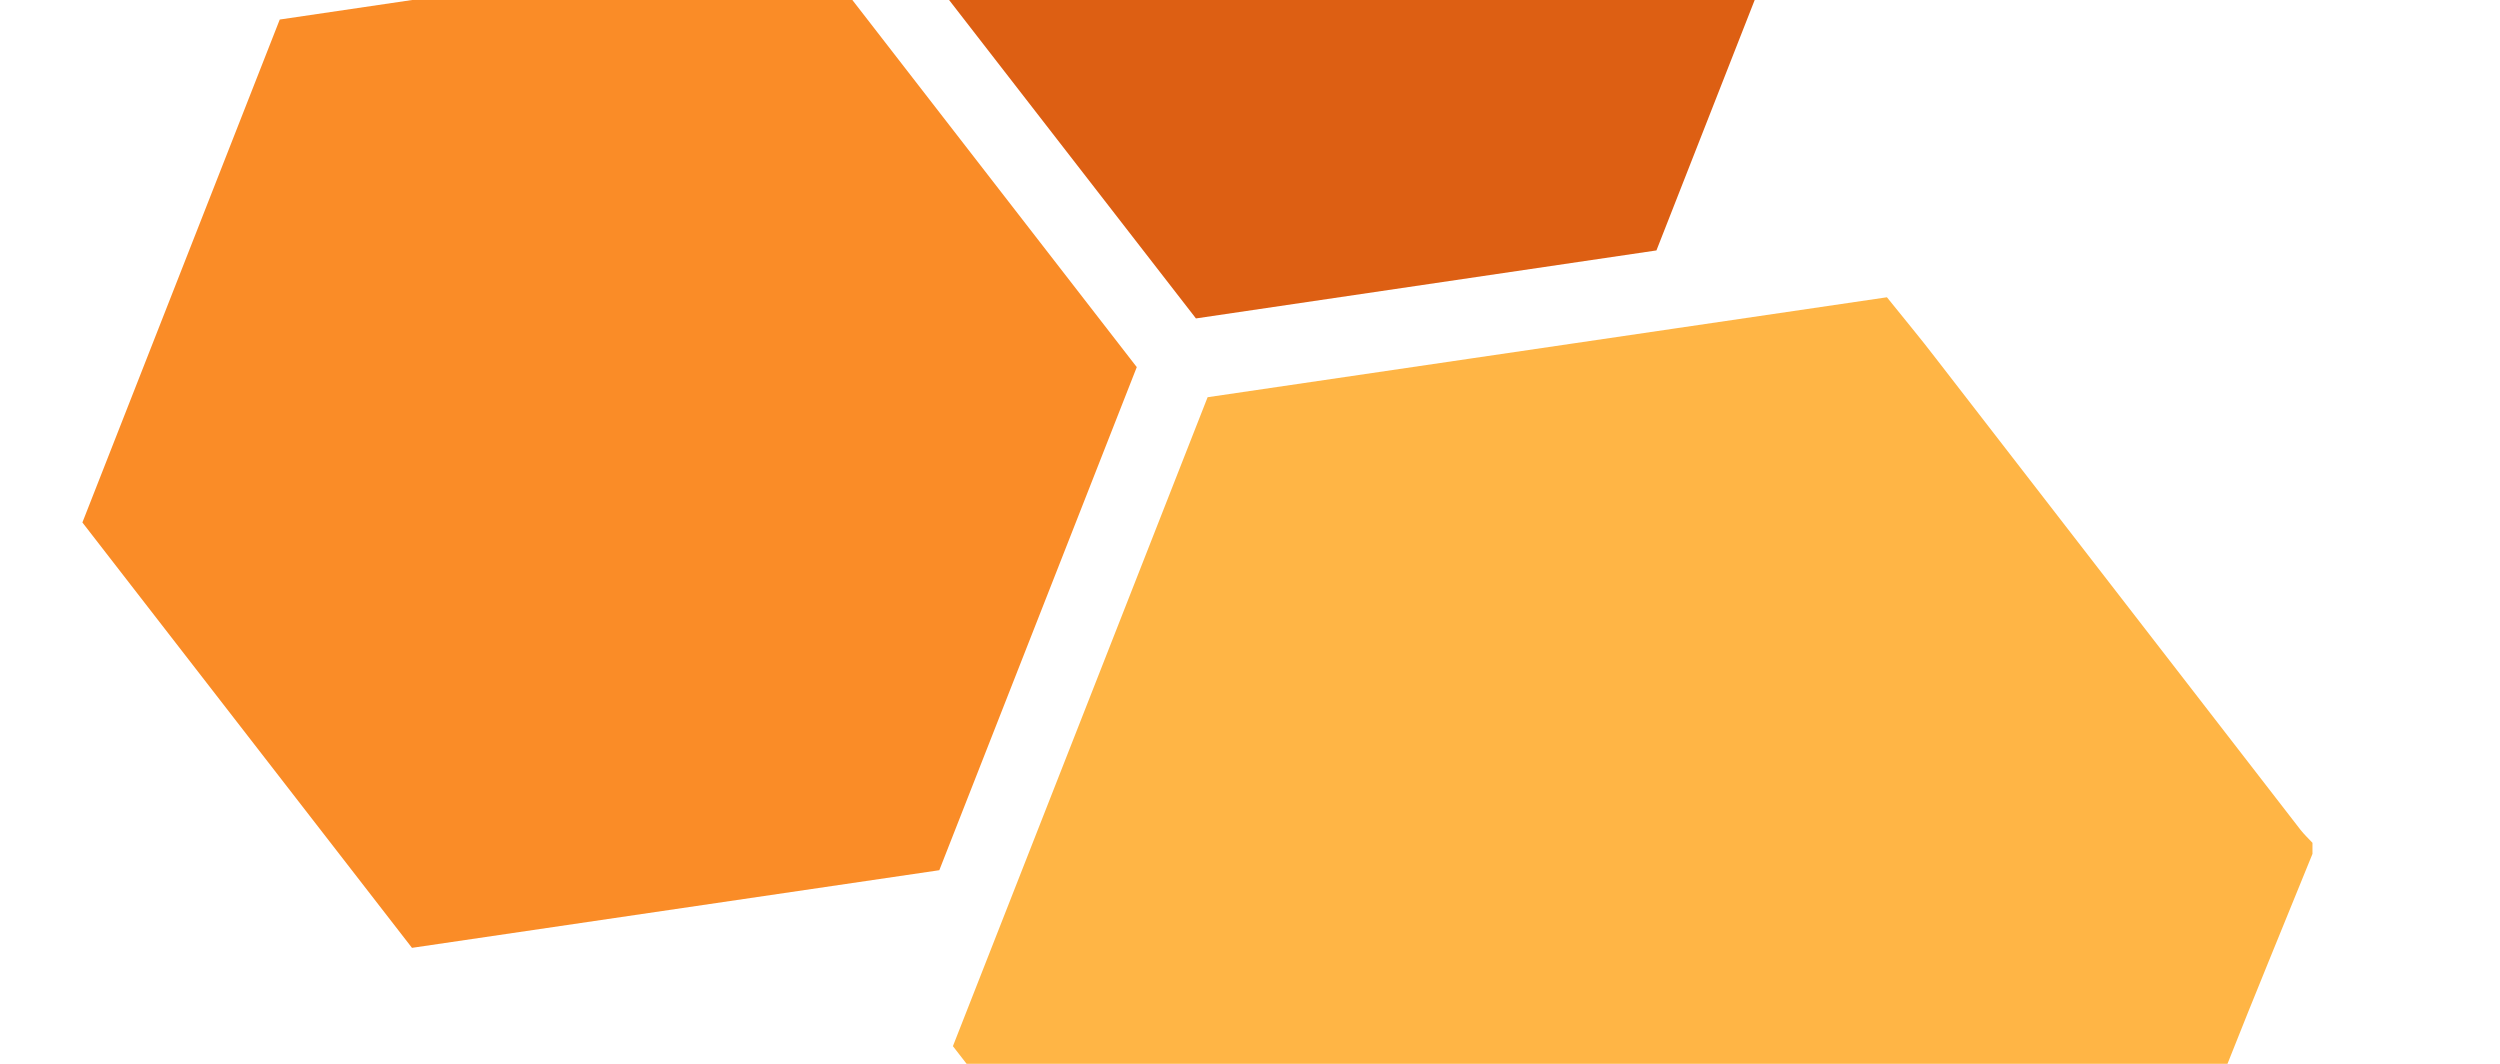 <svg xmlns="http://www.w3.org/2000/svg" xmlns:xlink="http://www.w3.org/1999/xlink" width="188" height="80" viewBox="0 0 188 80">
  <defs>
    <clipPath id="clip-path">
      <rect id="Rectangle_331" data-name="Rectangle 331" width="188" height="80" fill="#fff" stroke="#707070" stroke-width="1"/>
    </clipPath>
  </defs>
  <g id="Mask_Group_4" data-name="Mask Group 4" clip-path="url(#clip-path)">
    <g id="Group_645" data-name="Group 645" transform="translate(-97)">
      <path id="Path_501" data-name="Path 501" d="M852.749,125.5c-2.152,5.314-4.343,10.6-6.45,15.934-3.949,9.973-7.845,19.977-11.763,29.958-.3.77-.667,1.471-1.039,2.31l-51,7.516L750.51,139.96l19.153-48.8,51.085-7.516c1.312,1.64,2.524,3.081,3.7,4.621l27.4,35.426c.272.347.6.655.9.978Z" transform="translate(-581.851 -61.289)" fill="#ffb545"/>
      <path id="Path_502" data-name="Path 502" d="M793.871,0q5.813,7.617,11.619,15.218c3.213,4.174,6.451,8.333,9.8,12.661L802.337,60.894l-34.63,5.114L746.06,38.083c4.313-10.967,8.61-21.91,12.961-33.008l12.65-1.895c6.26-.924,12.514-1.833,18.774-2.765A7.39,7.39,0,0,0,791.665,0Z" transform="translate(-580.773 -42.062)" fill="#dd5f13"/>
      <path id="Path_503" data-name="Path 503" d="M728.58,118.75l-39.655,5.838L664.14,92.6c4.935-12.584,9.854-25.122,14.841-37.821l39.663-5.853,24.785,31.991Z" transform="translate(-560.944 -53.31)" fill="#fa8c27"/>
    </g>
  </g>
</svg>
